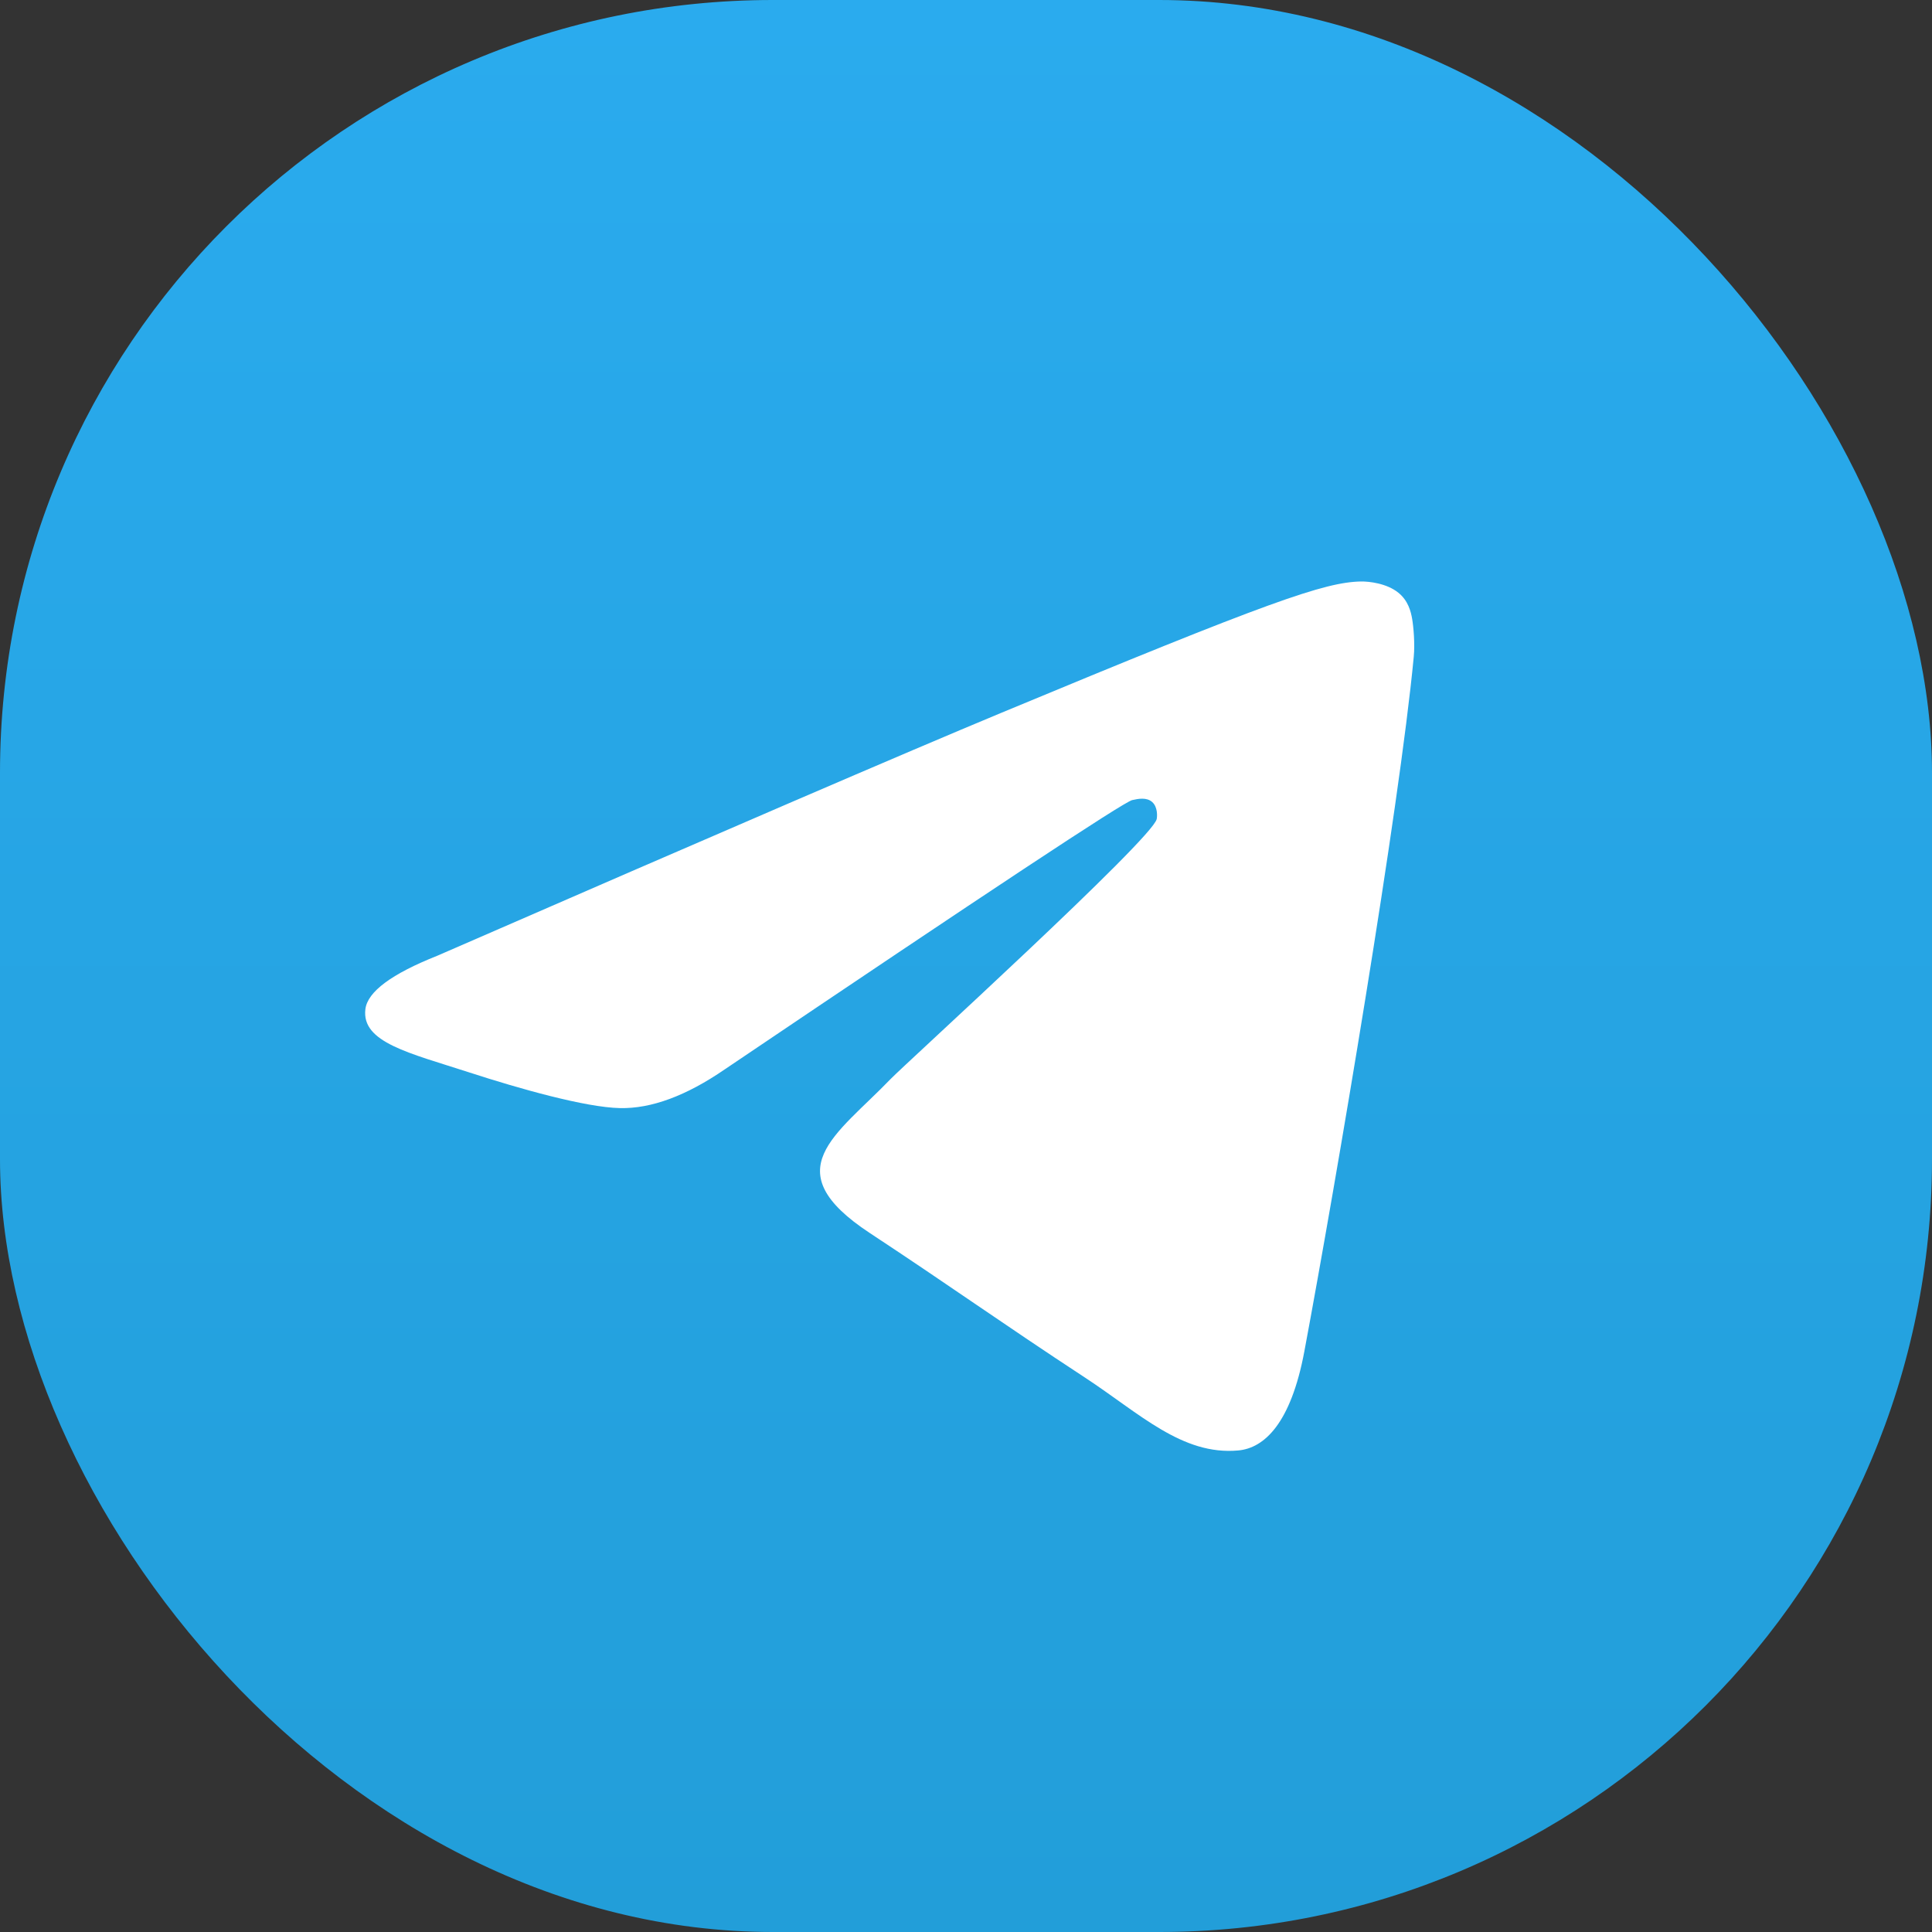 <svg width="40" height="40" viewBox="0 0 40 40" fill="none" xmlns="http://www.w3.org/2000/svg">
<rect x="0" y="0" width="40" height="40" fill="#333333" stroke="none"/>
<rect width="40" height="40" rx="16" fill="url(#paint0_linear_4957_346051)"/>
<path fill-rule="evenodd" clip-rule="evenodd" d="M9.053 19.788C14.884 17.248 18.771 15.573 20.717 14.764C26.271 12.454 27.425 12.053 28.177 12.039C28.343 12.036 28.713 12.077 28.952 12.272C29.155 12.436 29.21 12.658 29.237 12.813C29.264 12.969 29.297 13.324 29.27 13.601C28.969 16.763 27.667 24.438 27.005 27.98C26.724 29.478 26.172 29.981 25.638 30.03C24.476 30.137 23.594 29.263 22.469 28.525C20.709 27.371 19.715 26.653 18.006 25.527C16.031 24.226 17.311 23.511 18.437 22.342C18.731 22.036 23.849 17.381 23.948 16.959C23.96 16.906 23.972 16.709 23.855 16.605C23.738 16.502 23.565 16.537 23.441 16.565C23.264 16.605 20.452 18.464 15.004 22.141C14.206 22.689 13.483 22.956 12.835 22.942C12.121 22.927 10.748 22.539 9.727 22.207C8.474 21.8 7.479 21.584 7.565 20.893C7.61 20.533 8.106 20.164 9.053 19.788Z" fill="white"/>
<defs>
<linearGradient id="paint0_linear_4957_346051" x1="20" y1="0" x2="20" y2="40" gradientUnits="userSpaceOnUse">
<stop stop-color="#2AABEE"/>
<stop offset="1" stop-color="#229ED9"/>
</linearGradient>
</defs>
</svg>

